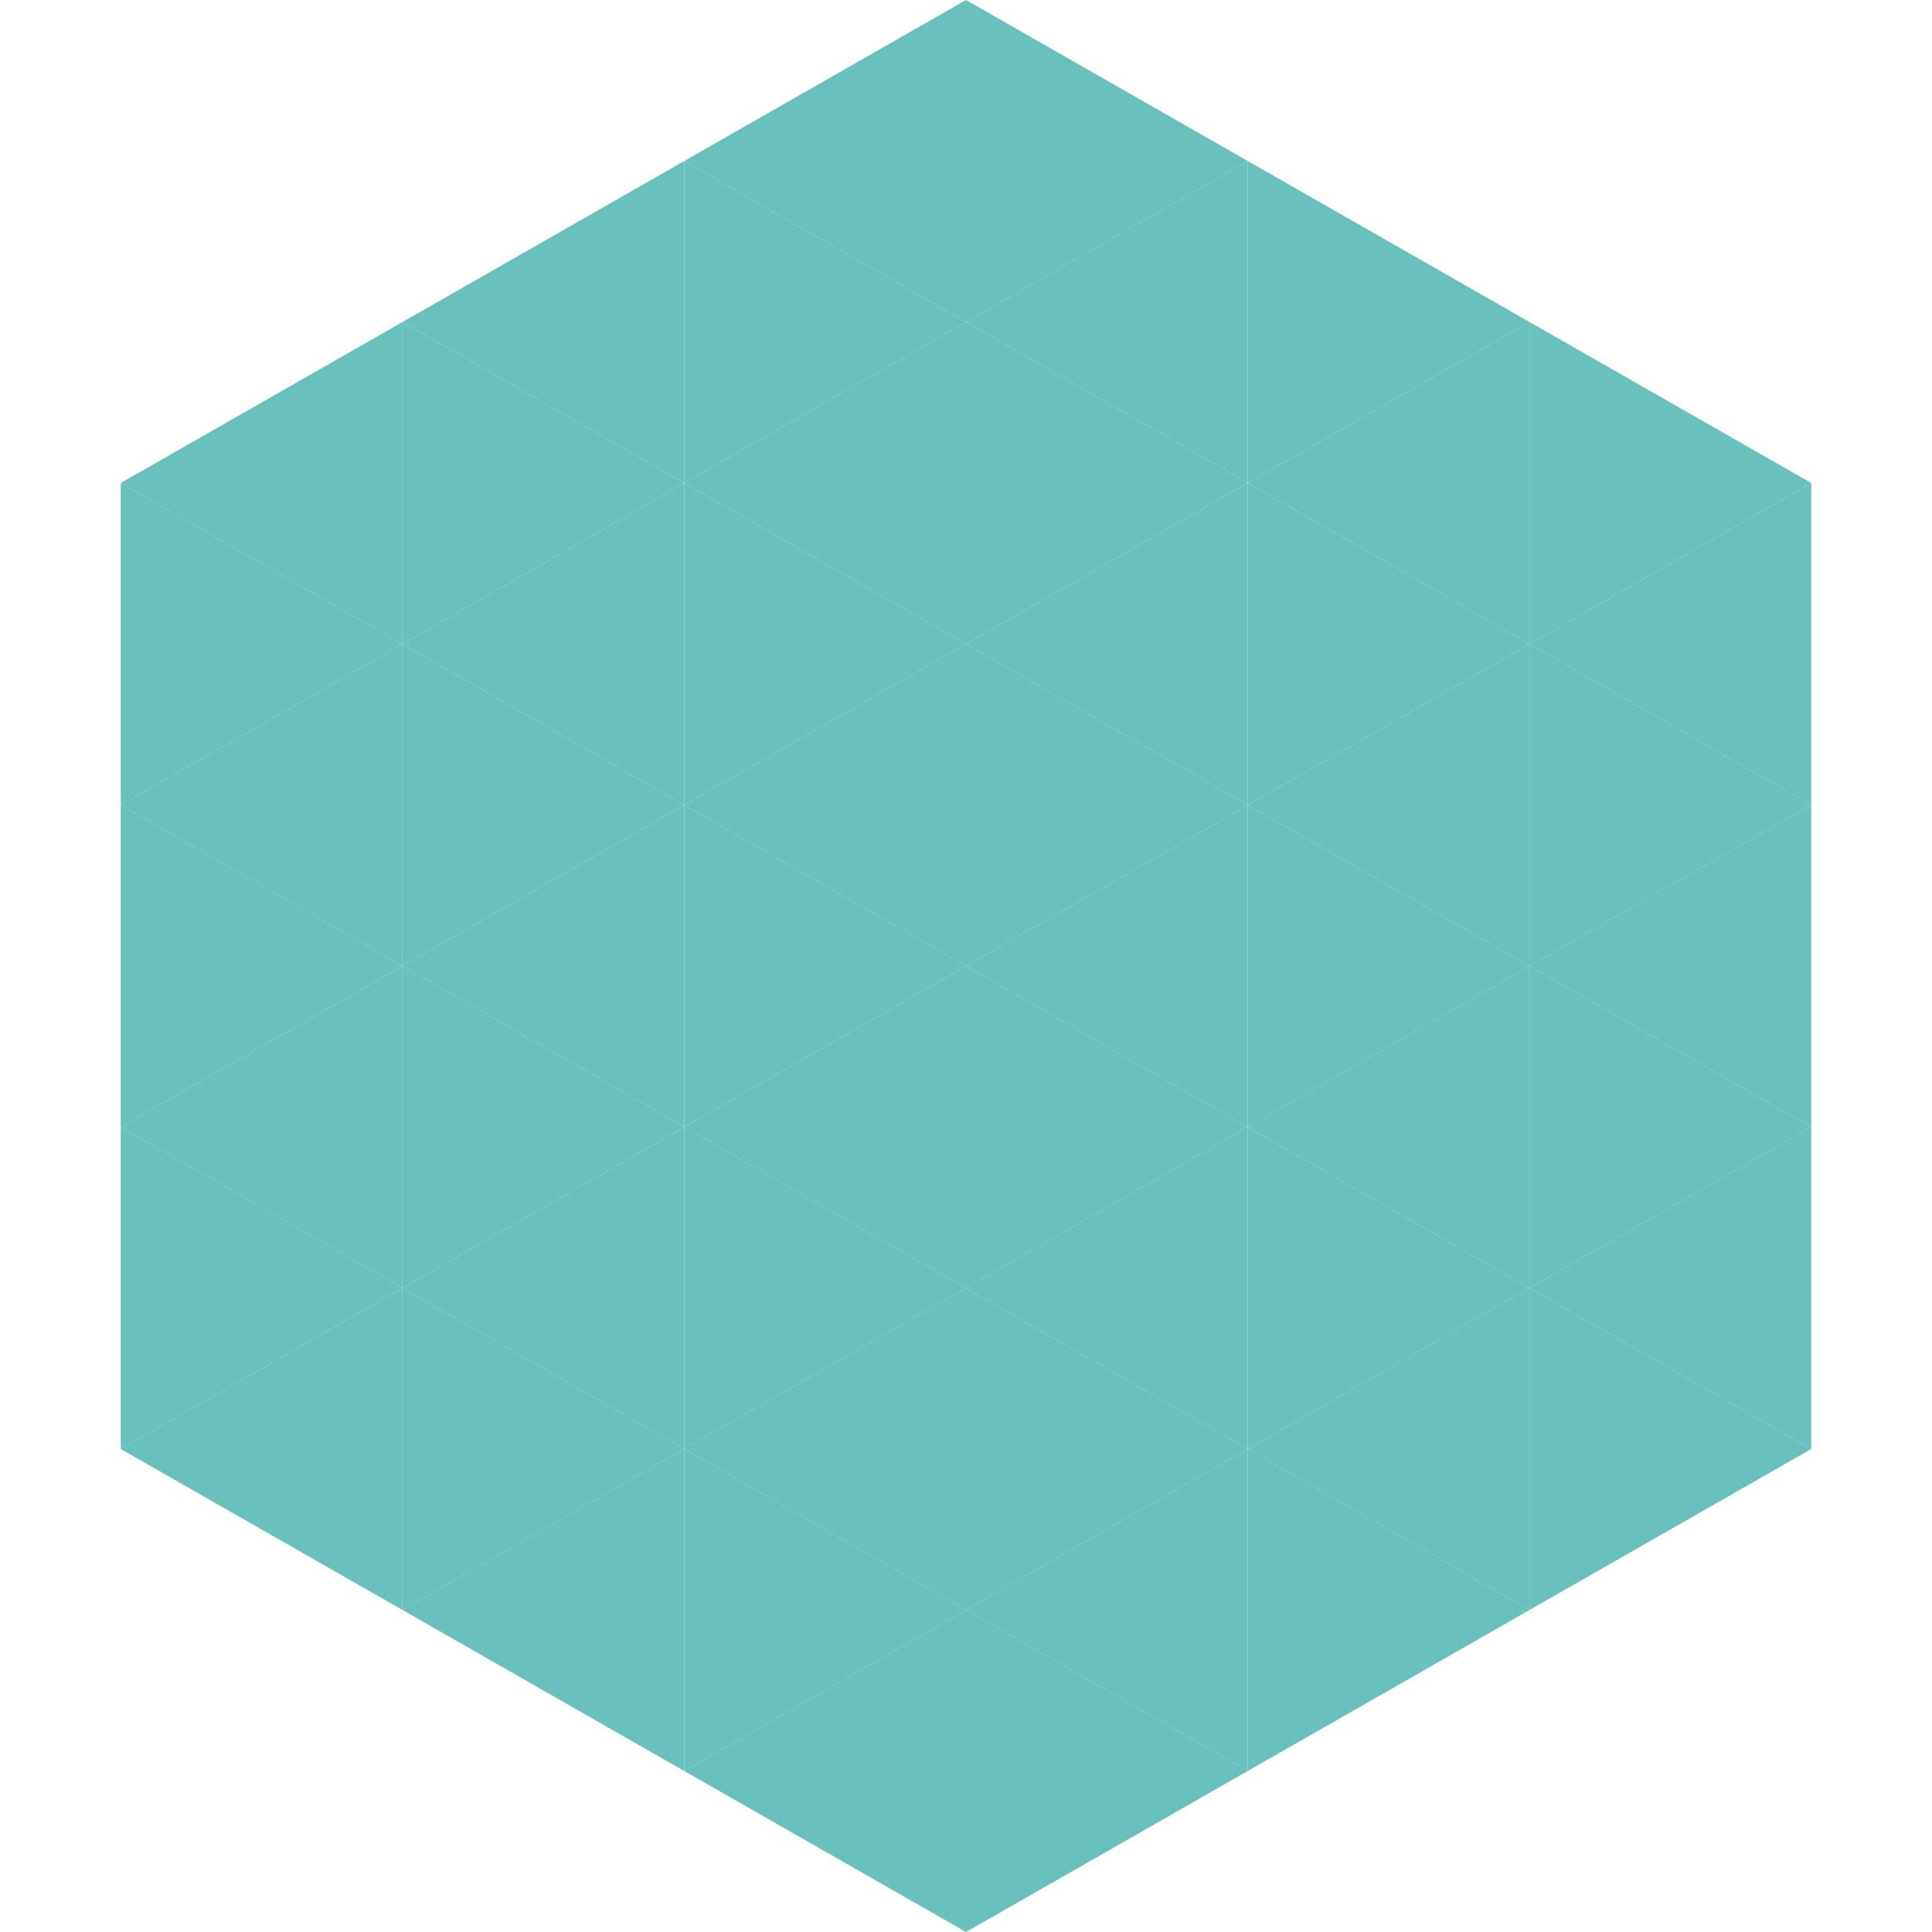 <?xml version="1.0"?>
<!-- Generated by SVGo -->
<svg width="240" height="240"
     xmlns="http://www.w3.org/2000/svg"
     xmlns:xlink="http://www.w3.org/1999/xlink">
<polygon points="50,40 15,60 50,80" style="fill:rgb(106,193,188)" />
<polygon points="190,40 225,60 190,80" style="fill:rgb(106,193,188)" />
<polygon points="15,60 50,80 15,100" style="fill:rgb(106,193,188)" />
<polygon points="225,60 190,80 225,100" style="fill:rgb(106,193,188)" />
<polygon points="50,80 15,100 50,120" style="fill:rgb(106,193,188)" />
<polygon points="190,80 225,100 190,120" style="fill:rgb(106,193,188)" />
<polygon points="15,100 50,120 15,140" style="fill:rgb(106,193,188)" />
<polygon points="225,100 190,120 225,140" style="fill:rgb(106,193,188)" />
<polygon points="50,120 15,140 50,160" style="fill:rgb(106,193,188)" />
<polygon points="190,120 225,140 190,160" style="fill:rgb(106,193,188)" />
<polygon points="15,140 50,160 15,180" style="fill:rgb(106,193,188)" />
<polygon points="225,140 190,160 225,180" style="fill:rgb(106,193,188)" />
<polygon points="50,160 15,180 50,200" style="fill:rgb(106,193,188)" />
<polygon points="190,160 225,180 190,200" style="fill:rgb(106,193,188)" />
<polygon points="15,180 50,200 15,220" style="fill:rgb(255,255,255); fill-opacity:0" />
<polygon points="225,180 190,200 225,220" style="fill:rgb(255,255,255); fill-opacity:0" />
<polygon points="50,0 85,20 50,40" style="fill:rgb(255,255,255); fill-opacity:0" />
<polygon points="190,0 155,20 190,40" style="fill:rgb(255,255,255); fill-opacity:0" />
<polygon points="85,20 50,40 85,60" style="fill:rgb(106,193,188)" />
<polygon points="155,20 190,40 155,60" style="fill:rgb(106,193,188)" />
<polygon points="50,40 85,60 50,80" style="fill:rgb(106,193,188)" />
<polygon points="190,40 155,60 190,80" style="fill:rgb(106,193,188)" />
<polygon points="85,60 50,80 85,100" style="fill:rgb(106,193,188)" />
<polygon points="155,60 190,80 155,100" style="fill:rgb(106,193,188)" />
<polygon points="50,80 85,100 50,120" style="fill:rgb(106,193,188)" />
<polygon points="190,80 155,100 190,120" style="fill:rgb(106,193,188)" />
<polygon points="85,100 50,120 85,140" style="fill:rgb(106,193,188)" />
<polygon points="155,100 190,120 155,140" style="fill:rgb(106,193,188)" />
<polygon points="50,120 85,140 50,160" style="fill:rgb(106,193,188)" />
<polygon points="190,120 155,140 190,160" style="fill:rgb(106,193,188)" />
<polygon points="85,140 50,160 85,180" style="fill:rgb(106,193,188)" />
<polygon points="155,140 190,160 155,180" style="fill:rgb(106,193,188)" />
<polygon points="50,160 85,180 50,200" style="fill:rgb(106,193,188)" />
<polygon points="190,160 155,180 190,200" style="fill:rgb(106,193,188)" />
<polygon points="85,180 50,200 85,220" style="fill:rgb(106,193,188)" />
<polygon points="155,180 190,200 155,220" style="fill:rgb(106,193,188)" />
<polygon points="120,0 85,20 120,40" style="fill:rgb(106,193,188)" />
<polygon points="120,0 155,20 120,40" style="fill:rgb(106,193,188)" />
<polygon points="85,20 120,40 85,60" style="fill:rgb(106,193,188)" />
<polygon points="155,20 120,40 155,60" style="fill:rgb(106,193,188)" />
<polygon points="120,40 85,60 120,80" style="fill:rgb(106,193,188)" />
<polygon points="120,40 155,60 120,80" style="fill:rgb(106,193,188)" />
<polygon points="85,60 120,80 85,100" style="fill:rgb(106,193,188)" />
<polygon points="155,60 120,80 155,100" style="fill:rgb(106,193,188)" />
<polygon points="120,80 85,100 120,120" style="fill:rgb(106,193,188)" />
<polygon points="120,80 155,100 120,120" style="fill:rgb(106,193,188)" />
<polygon points="85,100 120,120 85,140" style="fill:rgb(106,193,188)" />
<polygon points="155,100 120,120 155,140" style="fill:rgb(106,193,188)" />
<polygon points="120,120 85,140 120,160" style="fill:rgb(106,193,188)" />
<polygon points="120,120 155,140 120,160" style="fill:rgb(106,193,188)" />
<polygon points="85,140 120,160 85,180" style="fill:rgb(106,193,188)" />
<polygon points="155,140 120,160 155,180" style="fill:rgb(106,193,188)" />
<polygon points="120,160 85,180 120,200" style="fill:rgb(106,193,188)" />
<polygon points="120,160 155,180 120,200" style="fill:rgb(106,193,188)" />
<polygon points="85,180 120,200 85,220" style="fill:rgb(106,193,188)" />
<polygon points="155,180 120,200 155,220" style="fill:rgb(106,193,188)" />
<polygon points="120,200 85,220 120,240" style="fill:rgb(106,193,188)" />
<polygon points="120,200 155,220 120,240" style="fill:rgb(106,193,188)" />
<polygon points="85,220 120,240 85,260" style="fill:rgb(255,255,255); fill-opacity:0" />
<polygon points="155,220 120,240 155,260" style="fill:rgb(255,255,255); fill-opacity:0" />
</svg>

